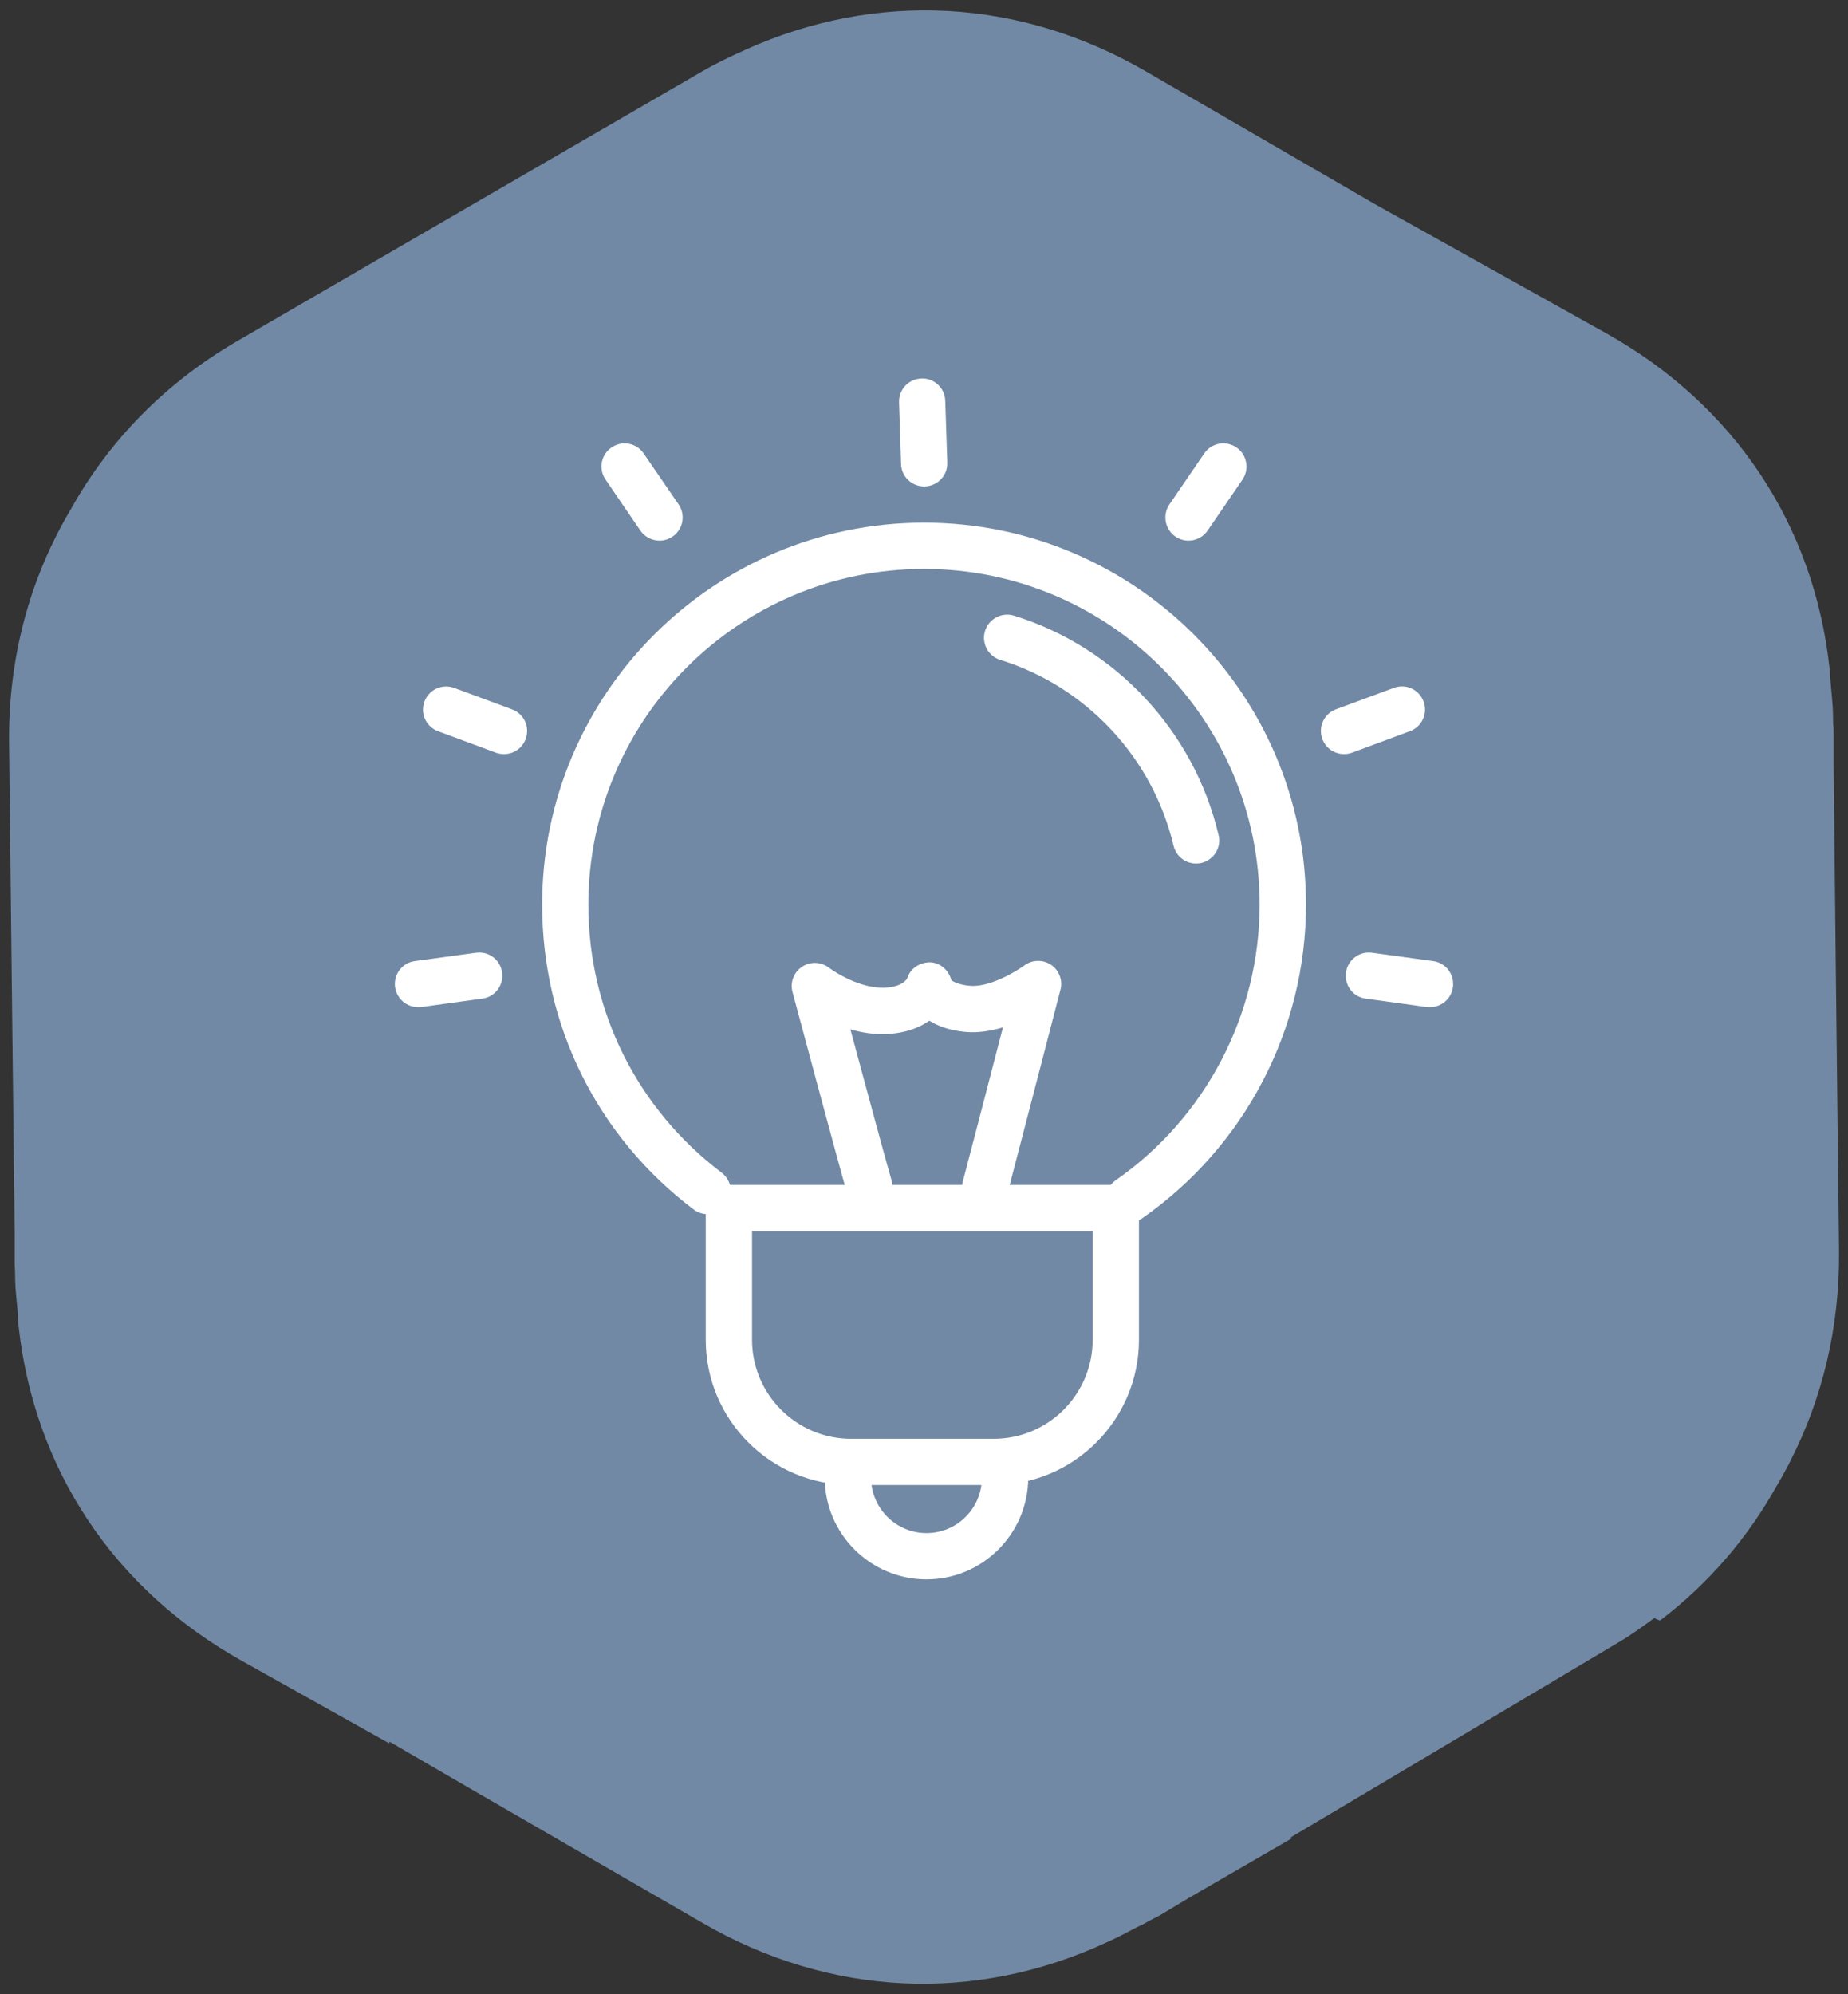 <?xml version="1.0" encoding="UTF-8"?> <svg xmlns="http://www.w3.org/2000/svg" width="38" height="41" viewBox="0 0 38 41" fill="none"><rect x="0" y="0" width="38" height="41" fill="#333333" stroke="none"/> <g clip-path="url(#clip0_819_1394)"> <path d="M22.75 39.936C22.955 39.845 23.158 39.737 23.359 39.632C23.429 39.593 23.502 39.569 23.568 39.526L23.659 39.476C23.717 39.443 23.775 39.419 23.833 39.387L24.446 39.019L26.564 37.793C26.56 37.789 26.546 37.78 26.541 37.773L28.557 36.577L33.28 33.766C33.54 33.616 33.776 33.439 34.014 33.268C34.055 33.284 34.102 33.307 34.136 33.316C35.141 32.551 35.941 31.609 36.533 30.55C36.61 30.422 36.683 30.291 36.753 30.158C36.77 30.13 36.785 30.096 36.8 30.065C37.47 28.765 37.83 27.296 37.815 25.726L37.753 20.232L37.704 15.708V15.004C37.704 14.953 37.694 14.903 37.694 14.85L37.692 14.701C37.689 14.479 37.661 14.265 37.644 14.046C37.633 13.942 37.633 13.83 37.619 13.725C37.294 10.793 35.668 8.325 33.023 6.849L28.267 4.194L23.569 1.471C20.96 -0.044 18.015 -0.184 15.336 1.019C15.333 1.02 15.333 1.022 15.33 1.022V1.023C15.027 1.158 14.726 1.3 14.433 1.471L9.649 4.244L4.896 7.002C3.399 7.867 2.242 9.061 1.458 10.467C0.617 11.879 0.168 13.513 0.187 15.276L0.249 20.772L0.302 25.324V25.995C0.302 26.052 0.31 26.097 0.31 26.151L0.312 26.297C0.315 26.513 0.342 26.727 0.361 26.94C0.369 27.053 0.369 27.167 0.384 27.277C0.71 30.208 2.336 32.673 4.982 34.15L8.004 35.842C8.005 35.833 8.007 35.812 8.007 35.806L9.651 36.761L14.433 39.526C17.07 41.058 20.049 41.186 22.75 39.936Z" fill="#7189A5"></path> <path d="M23.214 25.132C23.064 25.132 22.916 25.06 22.822 24.927C22.673 24.713 22.726 24.416 22.942 24.265C24.795 22.974 25.901 20.855 25.901 18.599C25.901 14.792 22.805 11.697 19 11.697C15.193 11.697 12.098 14.793 12.098 18.599C12.098 20.78 13.096 22.788 14.837 24.108C15.047 24.265 15.088 24.563 14.93 24.772C14.772 24.983 14.473 25.026 14.261 24.864C12.282 23.366 11.148 21.082 11.148 18.599C11.148 14.269 14.67 10.745 19.001 10.745C23.332 10.745 26.855 14.268 26.855 18.599C26.855 21.167 25.594 23.578 23.486 25.047C23.403 25.104 23.308 25.132 23.214 25.132Z" fill="white"></path> <path d="M24.593 17.753C24.377 17.753 24.183 17.605 24.131 17.386C23.704 15.581 22.34 14.116 20.569 13.567C20.318 13.49 20.177 13.222 20.255 12.971C20.334 12.721 20.6 12.58 20.852 12.658C22.944 13.308 24.555 15.036 25.058 17.17C25.12 17.424 24.96 17.68 24.704 17.741C24.665 17.749 24.629 17.753 24.593 17.753Z" fill="white"></path> <path d="M19.051 32.47C17.898 32.47 16.959 31.533 16.959 30.382C16.959 30.117 17.174 29.903 17.436 29.903C17.699 29.903 17.912 30.117 17.912 30.382C17.912 31.007 18.423 31.519 19.052 31.519C19.68 31.519 20.19 31.007 20.19 30.382C20.19 30.117 20.404 29.903 20.668 29.903C20.929 29.903 21.143 30.117 21.143 30.382C21.141 31.533 20.202 32.47 19.051 32.47Z" fill="white"></path> <path d="M8.596 20.706C8.363 20.706 8.158 20.534 8.124 20.295C8.089 20.033 8.271 19.792 8.531 19.759L9.79 19.587C10.053 19.551 10.29 19.735 10.324 19.995C10.36 20.257 10.178 20.497 9.917 20.53L8.661 20.704C8.638 20.706 8.616 20.706 8.596 20.706Z" fill="white"></path> <path d="M10.363 15.503C10.308 15.503 10.252 15.494 10.199 15.475L9.008 15.033C8.762 14.942 8.636 14.67 8.728 14.423C8.819 14.178 9.093 14.051 9.34 14.143L10.528 14.583C10.776 14.674 10.9 14.947 10.809 15.193C10.74 15.384 10.558 15.503 10.363 15.503Z" fill="white"></path> <path d="M13.562 11.115C13.411 11.115 13.261 11.043 13.168 10.908L12.452 9.86C12.303 9.644 12.356 9.347 12.576 9.199C12.793 9.051 13.089 9.106 13.235 9.322L13.954 10.37C14.102 10.587 14.047 10.883 13.831 11.031C13.747 11.088 13.653 11.115 13.562 11.115Z" fill="white"></path> <path d="M29.405 20.706C29.384 20.706 29.361 20.706 29.341 20.704L28.083 20.53C27.823 20.497 27.642 20.257 27.677 19.995C27.712 19.735 27.953 19.551 28.212 19.587L29.468 19.759C29.729 19.792 29.911 20.033 29.876 20.295C29.844 20.534 29.64 20.706 29.405 20.706Z" fill="white"></path> <path d="M27.638 15.503C27.444 15.503 27.262 15.384 27.191 15.192C27.099 14.946 27.226 14.672 27.472 14.582L28.662 14.142C28.908 14.05 29.182 14.175 29.272 14.422C29.364 14.669 29.238 14.942 28.992 15.032L27.802 15.474C27.748 15.494 27.692 15.503 27.638 15.503Z" fill="white"></path> <path d="M24.439 11.115C24.346 11.115 24.252 11.088 24.17 11.032C23.955 10.883 23.899 10.587 24.046 10.371L24.763 9.322C24.911 9.105 25.208 9.051 25.425 9.199C25.64 9.346 25.696 9.643 25.549 9.86L24.832 10.908C24.739 11.043 24.591 11.115 24.439 11.115Z" fill="white"></path> <path d="M19.003 10.001C18.748 10.001 18.536 9.799 18.528 9.541L18.487 8.272C18.478 8.009 18.684 7.789 18.946 7.782C18.952 7.78 18.956 7.78 18.962 7.78C19.219 7.78 19.43 7.983 19.437 8.241L19.479 9.51C19.489 9.773 19.281 9.992 19.018 10.001C19.012 10.001 19.007 10.001 19.003 10.001Z" fill="white"></path> <path d="M20.258 24.889C20.218 24.889 20.177 24.884 20.136 24.872C19.881 24.806 19.729 24.543 19.798 24.29C19.888 23.955 20.331 22.247 20.623 21.122C20.376 21.195 20.103 21.242 19.835 21.214C19.519 21.182 19.282 21.093 19.109 20.984C18.901 21.131 18.613 21.243 18.23 21.259C17.966 21.271 17.714 21.229 17.486 21.162C17.782 22.258 18.225 23.901 18.334 24.271C18.409 24.524 18.265 24.786 18.011 24.858C17.759 24.934 17.494 24.79 17.42 24.538C17.251 23.961 16.335 20.541 16.296 20.395C16.243 20.197 16.322 19.99 16.491 19.877C16.661 19.762 16.884 19.771 17.046 19.896C17.207 20.016 17.711 20.324 18.189 20.307C18.562 20.29 18.647 20.128 18.656 20.111C18.718 19.908 18.914 19.786 19.118 19.784C19.332 19.788 19.511 19.946 19.564 20.157C19.573 20.157 19.679 20.243 19.931 20.266C20.342 20.31 20.897 19.97 21.063 19.849C21.225 19.728 21.445 19.724 21.612 19.835C21.779 19.948 21.857 20.154 21.805 20.351C21.805 20.351 20.853 24.024 20.717 24.535C20.661 24.748 20.469 24.889 20.258 24.889Z" fill="white"></path> <path d="M20.433 30.531H17.501C15.853 30.531 14.512 29.192 14.512 27.545V24.839C14.512 24.577 14.726 24.361 14.989 24.361H22.945C23.206 24.361 23.42 24.577 23.42 24.839V27.545C23.419 29.192 22.079 30.531 20.433 30.531ZM15.464 25.312V27.544C15.464 28.667 16.378 29.58 17.501 29.58H20.433C21.555 29.58 22.468 28.667 22.468 27.544V25.312H15.464Z" fill="white"></path> </g> <defs> <clipPath id="clip0_819_1394"> <rect width="38" height="41" fill="white"></rect> </clipPath> </defs> </svg> 